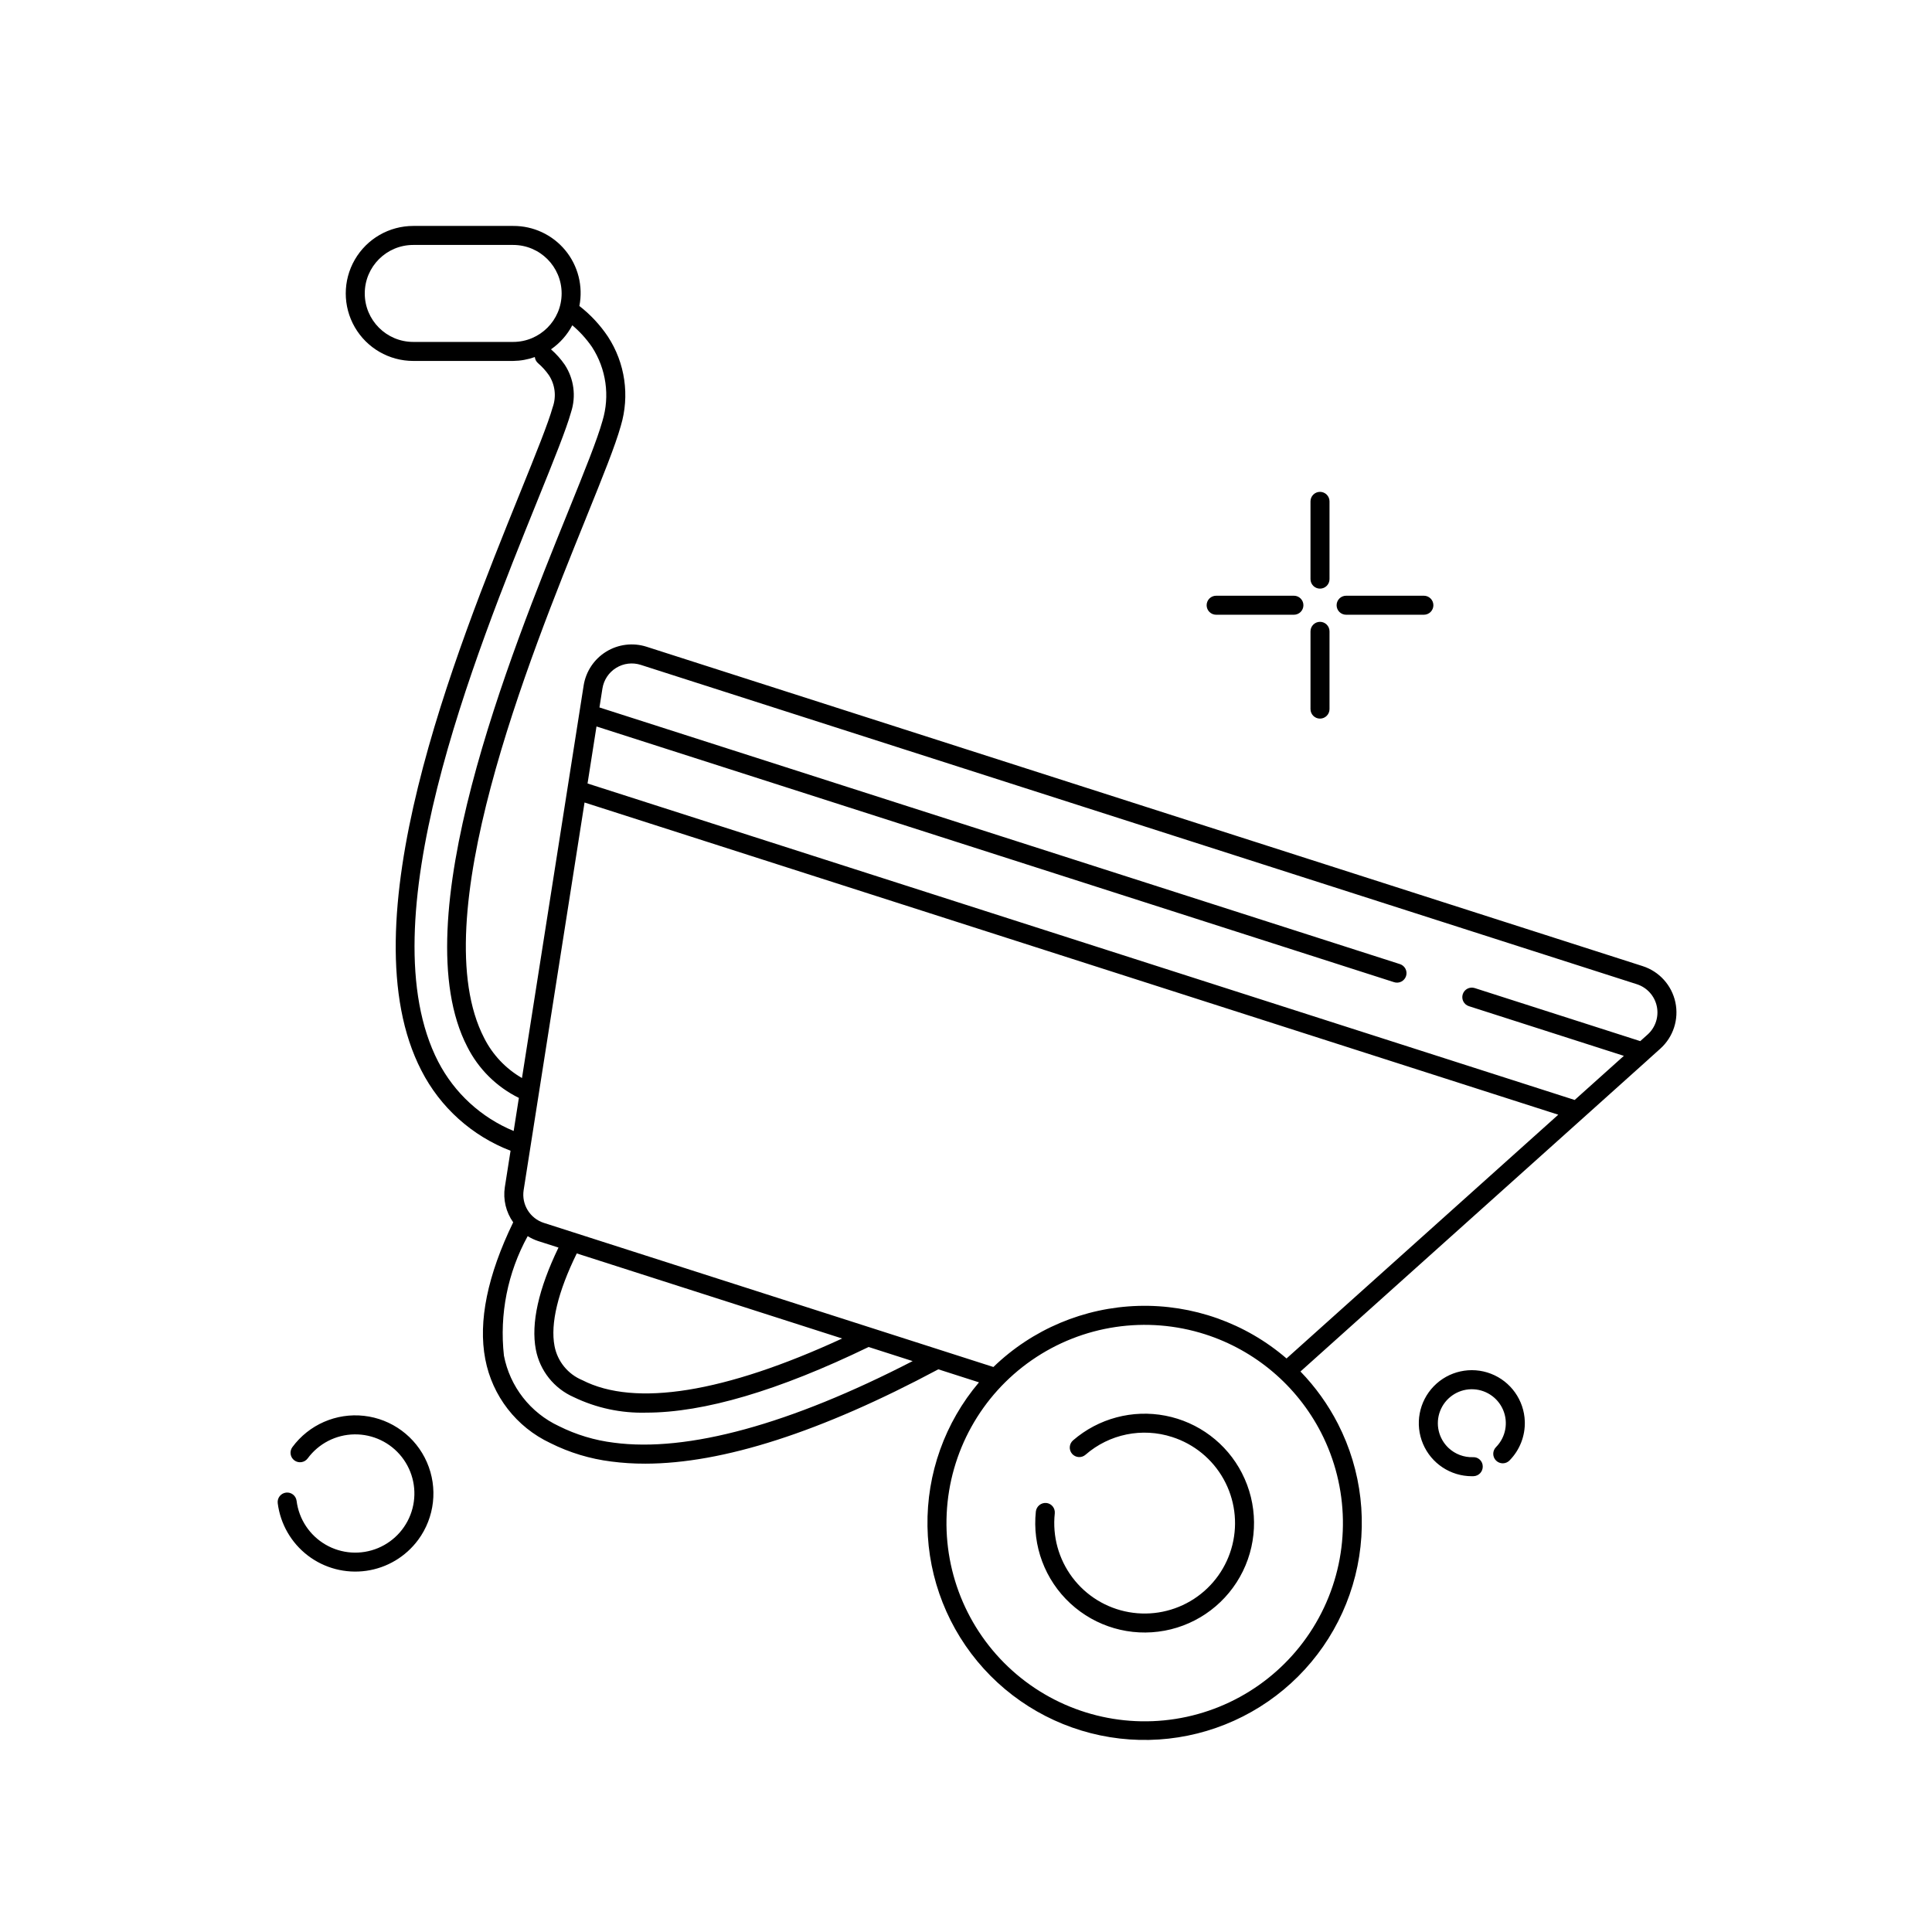 <?xml version="1.0" encoding="UTF-8"?>
<!-- Uploaded to: ICON Repo, www.iconrepo.com, Generator: ICON Repo Mixer Tools -->
<svg fill="#000000" width="800px" height="800px" version="1.1" viewBox="144 144 512 512" xmlns="http://www.w3.org/2000/svg">
 <path d="m473.12 534.38c4.191 8.148 4.285 17.797 0.25 26.023-4.035 8.23-11.719 14.066-20.73 15.742-9.008 1.676-18.277-1.008-25-7.234s-10.105-15.266-9.125-24.379c0.18-1.367 1.402-2.352 2.777-2.231 0.664 0.07 1.273 0.402 1.691 0.922s0.613 1.188 0.543 1.852c-0.652 6.039 1.012 12.098 4.66 16.957 3.644 4.856 9 8.148 14.984 9.203 5.981 1.059 12.141-0.195 17.23-3.504 5.094-3.312 8.738-8.434 10.195-14.328 1.461-5.898 0.625-12.125-2.336-17.43-2.957-5.305-7.824-9.285-13.605-11.141-7.953-2.586-16.68-0.805-22.984 4.691-0.504 0.438-1.164 0.66-1.832 0.613-0.672-0.051-1.293-0.359-1.73-0.867s-0.656-1.172-0.605-1.84c0.051-0.668 0.363-1.289 0.875-1.727 6.727-5.812 15.746-8.219 24.477-6.527 8.727 1.691 16.199 7.297 20.266 15.203zm107.86-109.75-17.371 15.59c-0.047 0.027-74.973 67.242-74.973 67.242 3.969 4.098 7.312 8.758 9.918 13.832 6.371 12.422 8.008 26.734 4.609 40.273-3.398 13.539-11.602 25.383-23.086 33.324-11.48 7.941-25.457 11.438-39.324 9.84-13.867-1.598-26.684-8.18-36.059-18.523s-14.672-23.742-14.902-37.699c-0.23-13.961 4.621-27.523 13.648-38.172l-10.77-3.453c-31.055 16.598-57.156 25.004-77.738 25.004l-0.004-0.004c-2.981 0.012-5.961-0.18-8.918-0.562-5.637-0.699-11.109-2.356-16.184-4.902-8.973-4.219-15.375-12.484-17.223-22.223-1.922-10.023 0.594-22.234 7.398-36.27-1.922-2.703-2.715-6.047-2.215-9.324l1.516-9.637v-0.004c-10.234-3.934-18.652-11.512-23.637-21.277-20.031-38.871 8.926-110.46 26.219-153.23 4.168-10.309 7.414-18.336 8.594-22.566h0.004c0.996-2.82 0.625-5.941-1.012-8.445-0.824-1.188-1.801-2.266-2.902-3.207-0.469-0.414-0.77-0.992-0.832-1.613-1.848 0.66-3.789 1.008-5.75 1.031h-26.469c-6.391 0-12.297-3.41-15.492-8.945-3.195-5.535-3.195-12.352 0-17.887 3.195-5.535 9.102-8.945 15.492-8.945h26.469c5.336-0.035 10.406 2.328 13.812 6.441 3.402 4.113 4.773 9.539 3.742 14.773 2.934 2.277 5.484 5.012 7.551 8.094 4.582 7.012 5.832 15.684 3.422 23.699-1.445 5.188-4.797 13.477-9.039 23.969l-0.234 0.59c-15.059 37.215-43.07 106.43-26.934 137.64 2.234 4.438 5.719 8.125 10.023 10.609l16.344-104.03v-0.004c0.59-3.715 2.769-6.988 5.973-8.961 3.203-1.973 7.106-2.449 10.691-1.305l263.99 84.641c4.394 1.414 7.699 5.066 8.664 9.582 0.965 4.512-0.555 9.199-3.984 12.285l-3.019 2.711zm-277.33-98.18-0.789 5.031 212.12 68.012c0.637 0.203 1.168 0.648 1.477 1.242 0.309 0.598 0.367 1.289 0.164 1.926-0.207 0.637-0.656 1.168-1.25 1.473-0.598 0.309-1.289 0.363-1.926 0.156l-211.37-67.77-2.371 15.113 261.6 83.871 13.035-11.691-41.062-13.164c-1.328-0.422-2.059-1.84-1.633-3.168 0.422-1.324 1.84-2.055 3.168-1.633l43.871 14.062 1.953-1.754v0.004c2.09-1.883 3.016-4.738 2.43-7.488-0.586-2.75-2.598-4.977-5.273-5.84l-263.99-84.637c-2.184-0.699-4.562-0.41-6.512 0.793-1.953 1.203-3.281 3.199-3.641 5.461zm-23.664-91.836c7.098 0 12.852-5.754 12.852-12.848 0-7.098-5.754-12.852-12.852-12.852h-26.469c-7.098 0-12.852 5.754-12.852 12.852 0 7.094 5.754 12.848 12.852 12.848zm0.141 209.11 1.379-8.77h-0.004c-5.91-2.914-10.711-7.672-13.672-13.559-17.199-33.262 11.375-103.88 26.727-141.81l0.25-0.617c4.184-10.344 7.484-18.516 8.852-23.422 2.008-6.621 0.992-13.793-2.781-19.598-1.473-2.137-3.227-4.07-5.211-5.746-1.344 2.547-3.285 4.734-5.652 6.375 1.379 1.199 2.606 2.566 3.644 4.074 2.449 3.723 3.062 8.359 1.672 12.594-1.258 4.504-4.547 12.648-8.715 22.953-17.031 42.121-45.441 112.37-26.48 149.18h0.004c4.285 8.285 11.367 14.785 19.988 18.348zm105.73 60.98-11.66-3.738c-23.895 11.57-43.633 17.398-58.957 17.398-6.633 0.18-13.211-1.23-19.188-4.109-5.219-2.289-8.977-7-10.047-12.594-1.332-6.977 0.711-16.082 6-27.043l-5.422-1.738h-0.004c-0.961-0.324-1.879-0.754-2.738-1.289-5.312 9.656-7.512 20.715-6.293 31.668 1.582 8.203 7 15.145 14.566 18.676 4.562 2.285 9.488 3.769 14.555 4.391 19.535 2.613 46.855-4.941 79.188-21.621zm-89.008-28.535c-4.973 10.129-7.031 18.598-5.894 24.539v0.004c0.777 4.07 3.555 7.473 7.383 9.051 13.969 7.156 37.695 3.32 68.844-11.047zm166.54 21.438c-15.551-4.984-32.539-2.453-45.961 6.852s-21.754 24.32-22.543 40.633c-0.793 16.312 6.051 32.066 18.508 42.621 12.461 10.559 29.125 14.723 45.086 11.266 15.961-3.461 29.406-14.145 36.379-28.91 6.977-14.77 6.684-31.941-0.785-46.465-6.383-12.383-17.418-21.734-30.684-25.996zm21.551 6.406 72.02-64.605-258.05-82.738-16.137 102.71c-0.602 3.824 1.672 7.516 5.356 8.699l119.13 38.188h0.004c10.332-10 24.031-15.773 38.406-16.191 14.371-0.418 28.383 4.551 39.281 13.934zm8.875-204.02c0.668 0 1.309-0.266 1.781-0.738s0.738-1.113 0.738-1.781v-20.609c0-1.391-1.129-2.519-2.519-2.519s-2.519 1.129-2.519 2.519v20.609c0 0.668 0.266 1.309 0.738 1.781s1.113 0.738 1.781 0.738zm-2.519 31.926c0 1.391 1.129 2.519 2.519 2.519s2.519-1.129 2.519-2.519v-20.609c0-1.391-1.129-2.519-2.519-2.519s-2.519 1.129-2.519 2.519zm30.047-25.008c1.391 0 2.519-1.129 2.519-2.519s-1.129-2.519-2.519-2.519h-20.609c-1.391 0-2.519 1.129-2.519 2.519s1.129 2.519 2.519 2.519zm-34.445 0c1.395 0 2.519-1.129 2.519-2.519s-1.125-2.519-2.519-2.519h-20.609c-1.391 0-2.519 1.129-2.519 2.519s1.129 2.519 2.519 2.519zm-232.08 245.17c4.391-5.957 5.273-13.801 2.312-20.582-2.961-6.777-9.316-11.465-16.668-12.289-7.352-0.824-14.586 2.336-18.977 8.289-0.824 1.121-0.59 2.695 0.531 3.523 1.121 0.824 2.695 0.586 3.523-0.531 2.906-3.941 7.484-6.297 12.379-6.367 4.894-0.074 9.543 2.144 12.562 5.996 3.019 3.852 4.066 8.895 2.832 13.629-1.234 4.738-4.613 8.621-9.133 10.508-4.519 1.883-9.656 1.547-13.891-0.91-4.234-2.453-7.078-6.746-7.688-11.605-0.176-1.379-1.434-2.359-2.812-2.184-1.383 0.176-2.359 1.434-2.188 2.812 0.699 5.508 3.574 10.504 7.988 13.871 4.41 3.367 9.988 4.82 15.484 4.039 5.496-0.781 10.445-3.738 13.742-8.199zm289.24-21.062v-0.004c2.695-2.746 4.148-6.473 4.031-10.316-0.184-5.637-3.723-10.617-8.984-12.648-5.262-2.031-11.227-0.719-15.152 3.332-3.922 4.055-5.043 10.059-2.844 15.254 2.195 5.191 7.289 8.57 12.93 8.574 0.152 0 0.309 0 0.469-0.004l-0.004-0.004c1.395-0.047 2.481-1.211 2.438-2.602-0.004-0.676-0.285-1.316-0.777-1.777-0.492-0.461-1.152-0.699-1.824-0.656-2.387 0.07-4.707-0.801-6.453-2.434-2.668-2.504-3.559-6.379-2.246-9.797 1.316-3.418 4.566-5.703 8.23-5.777 3.66-0.07 7.004 2.082 8.453 5.445 1.445 3.363 0.715 7.269-1.855 9.879-0.477 0.477-0.746 1.121-0.746 1.793 0.004 0.676 0.273 1.32 0.754 1.793 0.48 0.473 1.129 0.73 1.805 0.723 0.672-0.012 1.312-0.289 1.777-0.777z"/>
</svg>